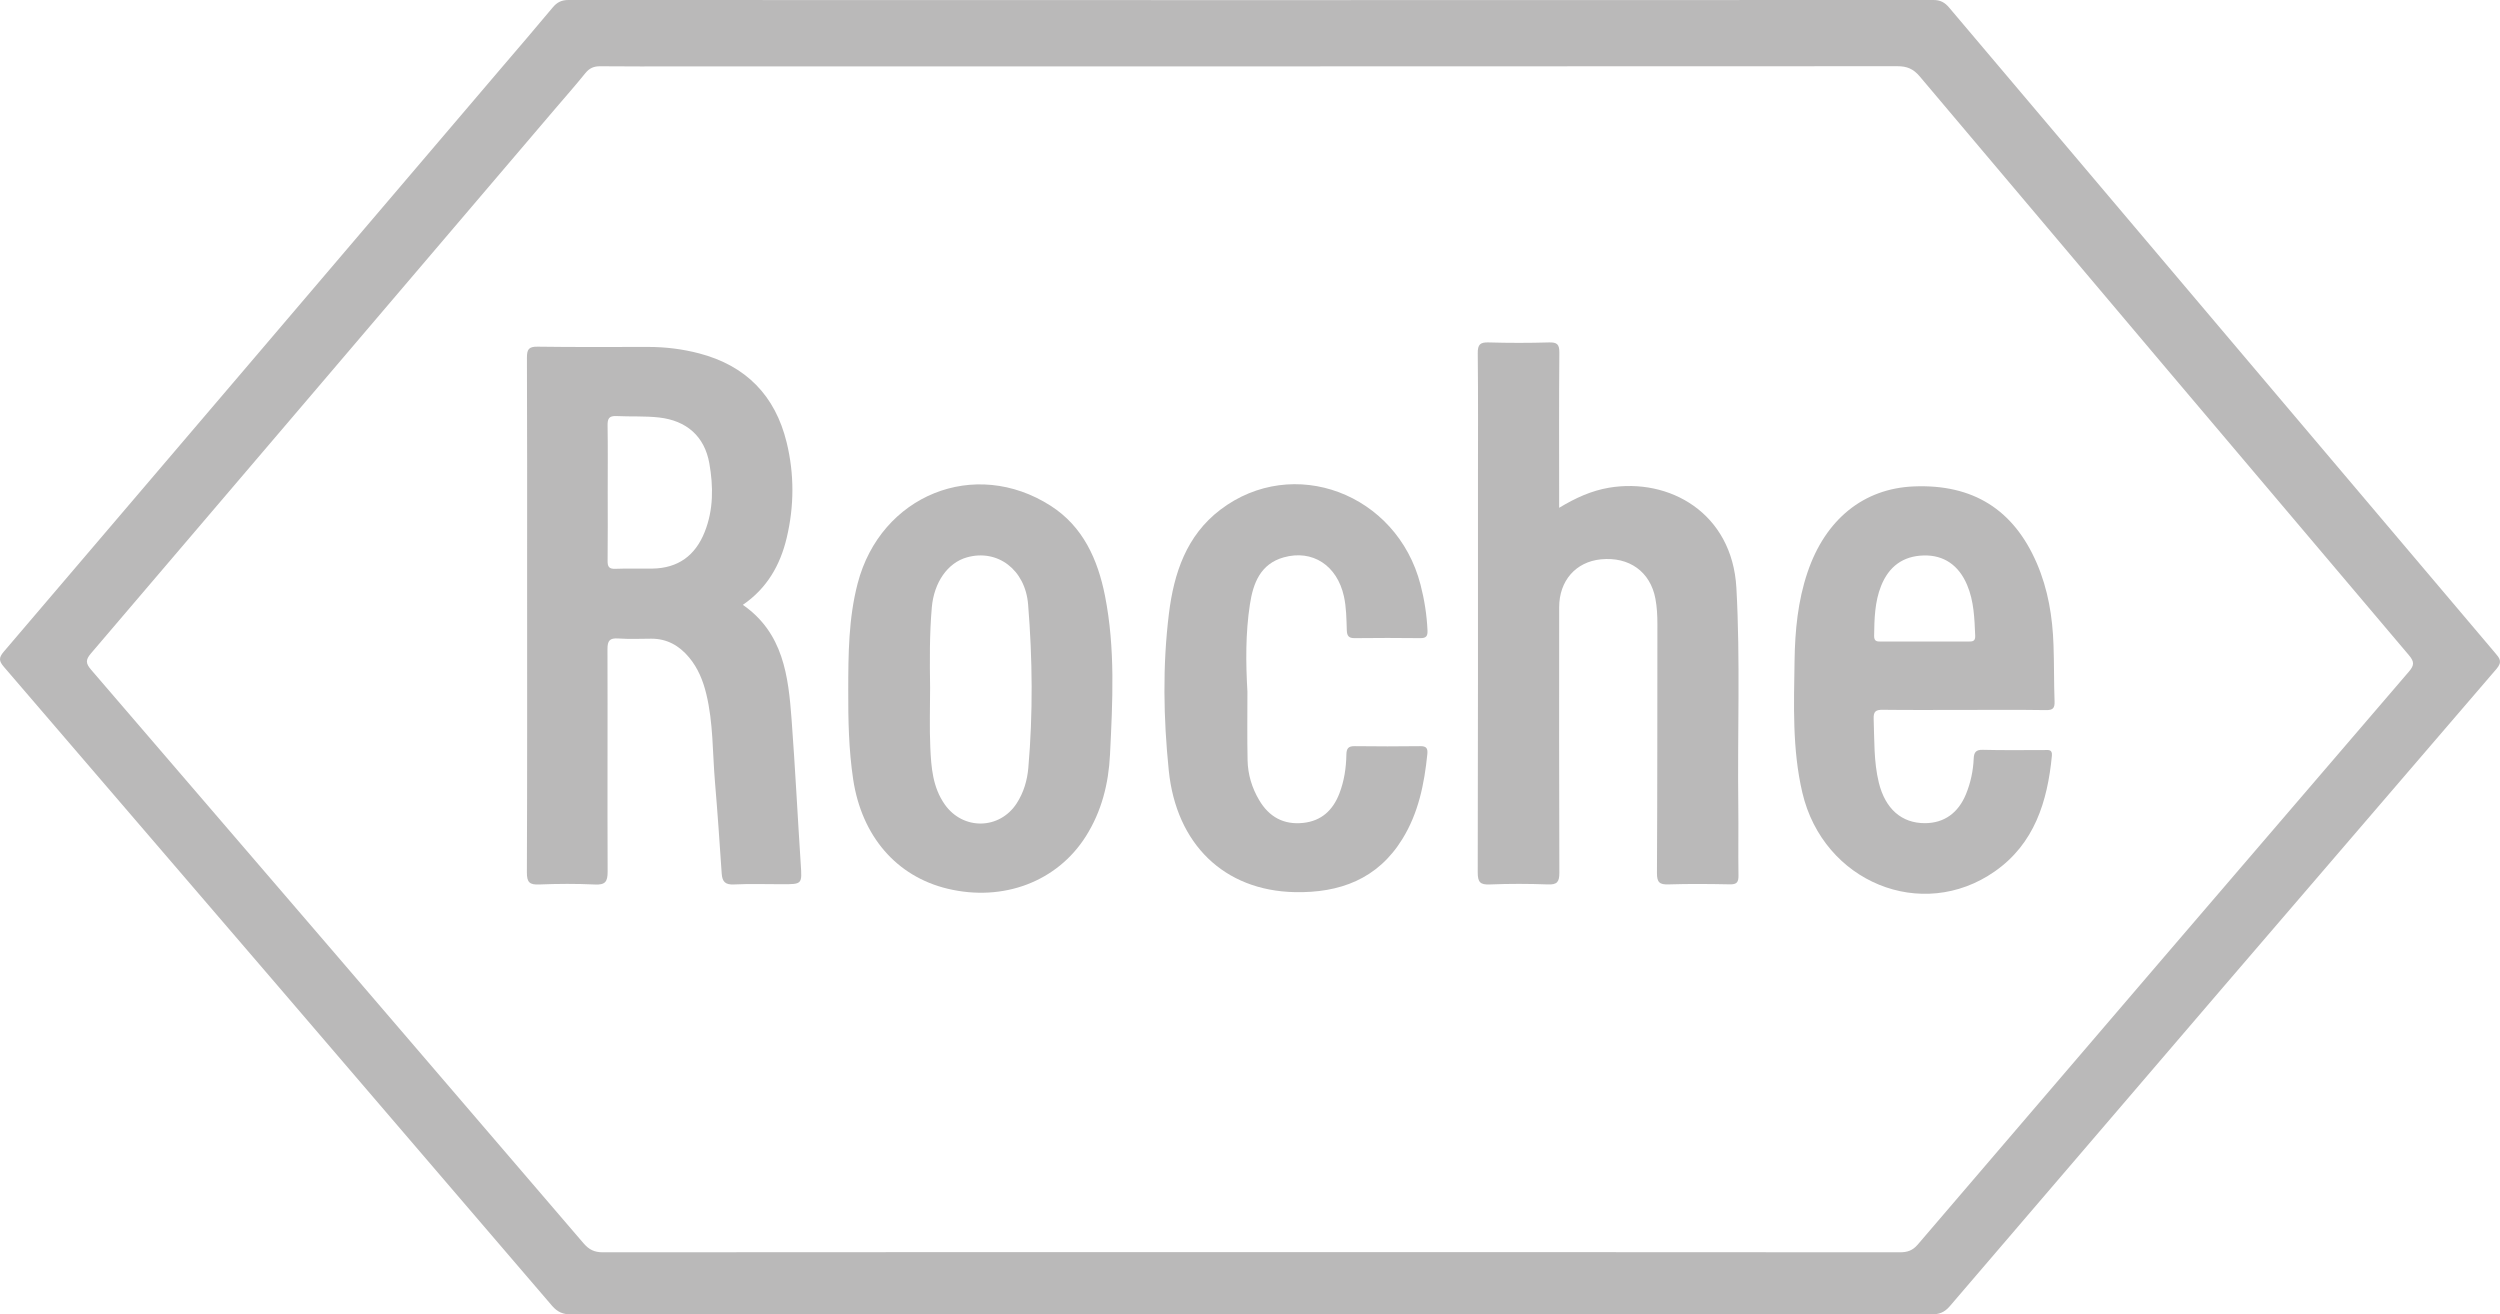 <svg width="97" height="51" viewBox="0 0 97 51" fill="none" xmlns="http://www.w3.org/2000/svg">
<g clip-path="url(#clip0)">
<path d="M48.531 50.994C39.747 50.994 30.962 50.992 22.178 51.001C21.855 51.001 21.636 50.916 21.418 50.663C14.336 42.393 7.247 34.131 0.151 25.874C-0.049 25.641 -0.051 25.517 0.15 25.281C6.58 17.748 13.001 10.209 19.424 2.67C20.099 1.879 20.778 1.091 21.444 0.291C21.612 0.088 21.787 0 22.057 0C39.711 0.006 57.365 0.006 75.018 0C75.289 0 75.459 0.096 75.628 0.296C82.684 8.643 89.745 16.987 96.807 25.329C96.982 25.536 97.11 25.667 96.86 25.958C89.779 34.191 82.711 42.433 75.651 50.682C75.439 50.929 75.229 50.999 74.926 50.999C66.127 50.992 57.329 50.994 48.531 50.994ZM48.511 48.583C56.913 48.583 65.315 48.582 73.717 48.589C74.007 48.589 74.209 48.522 74.408 48.29C80.755 40.873 87.107 33.462 93.467 26.057C93.678 25.811 93.678 25.674 93.471 25.428C87.134 17.945 80.804 10.459 74.484 2.963C74.236 2.67 73.99 2.569 73.62 2.569C57.893 2.577 42.166 2.576 26.439 2.576C25.39 2.576 24.341 2.583 23.293 2.571C23.044 2.568 22.871 2.642 22.712 2.838C22.328 3.315 21.921 3.774 21.524 4.24C15.526 11.28 9.53 18.322 3.526 25.356C3.315 25.603 3.324 25.742 3.535 25.986C9.911 33.397 16.278 40.814 22.639 48.237C22.855 48.488 23.062 48.589 23.39 48.589C31.764 48.582 40.137 48.583 48.511 48.583Z" fill="#BAB9B9"/>
<path d="M28.822 23.468C30.395 24.559 30.589 26.233 30.714 27.92C30.853 29.789 30.947 31.661 31.069 33.531C31.12 34.308 31.131 34.308 30.345 34.308C29.722 34.308 29.097 34.287 28.475 34.317C28.14 34.333 28.023 34.209 28.002 33.893C27.923 32.709 27.841 31.524 27.741 30.341C27.644 29.202 27.677 28.051 27.405 26.93C27.28 26.412 27.083 25.924 26.738 25.51C26.354 25.049 25.878 24.778 25.266 24.781C24.841 24.784 24.415 24.802 23.992 24.773C23.661 24.75 23.568 24.851 23.57 25.193C23.58 28.07 23.563 30.946 23.576 33.823C23.577 34.215 23.479 34.337 23.086 34.319C22.365 34.285 21.641 34.289 20.919 34.318C20.552 34.333 20.441 34.239 20.443 33.849C20.459 30.013 20.452 26.177 20.452 22.341C20.452 19.522 20.457 16.703 20.445 13.883C20.444 13.556 20.513 13.446 20.86 13.451C22.29 13.473 23.721 13.46 25.152 13.461C25.82 13.461 26.478 13.542 27.125 13.711C28.936 14.185 30.078 15.341 30.523 17.17C30.822 18.396 30.816 19.64 30.524 20.869C30.273 21.928 29.757 22.829 28.822 23.468ZM23.579 19.088C23.579 19.975 23.586 20.862 23.575 21.749C23.571 21.982 23.623 22.08 23.876 22.07C24.357 22.05 24.838 22.069 25.32 22.061C26.305 22.044 26.975 21.562 27.341 20.643C27.687 19.776 27.679 18.873 27.523 17.982C27.337 16.921 26.63 16.319 25.575 16.199C25.024 16.137 24.471 16.17 23.92 16.143C23.627 16.13 23.57 16.244 23.574 16.513C23.588 17.371 23.579 18.23 23.579 19.088Z" fill="#BAB9B9"/>
<path d="M60.495 19.703C61.144 19.311 61.754 19.038 62.431 18.923C64.76 18.532 67.209 19.89 67.372 22.81C67.528 25.627 67.41 28.448 67.446 31.266C67.457 32.168 67.439 33.07 67.453 33.971C67.457 34.231 67.384 34.318 67.12 34.313C66.326 34.297 65.532 34.289 64.74 34.315C64.392 34.327 64.288 34.236 64.29 33.873C64.307 30.652 64.303 27.432 64.307 24.212C64.307 23.882 64.291 23.555 64.23 23.23C64.035 22.188 63.218 21.593 62.116 21.702C61.139 21.799 60.496 22.534 60.496 23.56C60.494 26.996 60.49 30.43 60.503 33.866C60.504 34.221 60.413 34.33 60.057 34.316C59.308 34.288 58.555 34.286 57.806 34.317C57.432 34.333 57.335 34.23 57.336 33.847C57.349 28.823 57.345 23.799 57.345 18.775C57.345 17.086 57.355 15.397 57.337 13.708C57.332 13.361 57.435 13.276 57.763 13.286C58.542 13.309 59.321 13.309 60.1 13.286C60.414 13.277 60.506 13.358 60.503 13.686C60.486 15.575 60.495 17.465 60.495 19.354C60.495 19.44 60.495 19.525 60.495 19.703Z" fill="#BAB9B9"/>
<path d="M76.201 27.545C75.152 27.545 74.105 27.553 73.056 27.54C72.789 27.536 72.686 27.596 72.698 27.891C72.729 28.719 72.699 29.552 72.898 30.365C73.149 31.387 73.786 31.943 74.691 31.939C75.43 31.936 75.981 31.547 76.283 30.806C76.462 30.366 76.56 29.905 76.58 29.43C76.591 29.19 76.665 29.086 76.934 29.093C77.727 29.115 78.521 29.1 79.314 29.102C79.465 29.102 79.638 29.059 79.613 29.324C79.442 31.107 78.932 32.739 77.397 33.811C74.565 35.791 70.744 34.225 69.931 30.754C69.536 29.07 69.603 27.344 69.629 25.628C69.647 24.466 69.756 23.317 70.132 22.206C70.826 20.151 72.308 18.952 74.257 18.873C76.551 18.779 78.128 19.769 79.028 21.854C79.465 22.867 79.639 23.933 79.676 25.026C79.702 25.755 79.691 26.485 79.717 27.214C79.727 27.477 79.652 27.556 79.387 27.552C78.326 27.536 77.263 27.545 76.201 27.545ZM74.637 24.891C75.218 24.891 75.798 24.888 76.378 24.892C76.537 24.893 76.647 24.881 76.638 24.669C76.609 23.997 76.591 23.324 76.323 22.694C75.998 21.927 75.419 21.533 74.644 21.552C73.834 21.571 73.287 21.983 72.987 22.732C72.739 23.354 72.725 24.013 72.716 24.672C72.714 24.886 72.825 24.894 72.981 24.892C73.533 24.888 74.085 24.891 74.637 24.891Z" fill="#BAB9B9"/>
<path d="M32.912 26.775C32.914 25.386 32.922 24 33.276 22.64C34.168 19.213 37.815 17.732 40.769 19.626C42.024 20.431 42.594 21.708 42.874 23.119C43.277 25.158 43.17 27.222 43.068 29.281C43.013 30.412 42.74 31.486 42.131 32.449C41.019 34.209 38.925 34.999 36.77 34.483C34.784 34.008 33.437 32.446 33.103 30.24C32.931 29.092 32.908 27.934 32.912 26.775ZM36.088 26.688C36.088 27.46 36.061 28.233 36.096 29.004C36.13 29.774 36.188 30.547 36.657 31.213C37.364 32.218 38.784 32.197 39.45 31.166C39.718 30.75 39.856 30.282 39.899 29.796C40.082 27.683 40.062 25.566 39.891 23.455C39.782 22.095 38.697 21.294 37.519 21.625C36.763 21.836 36.241 22.603 36.155 23.559C36.063 24.601 36.074 25.645 36.088 26.688Z" fill="#BAB9B9"/>
<path d="M48.4 26.837C48.4 27.724 48.387 28.611 48.406 29.498C48.417 30.048 48.574 30.57 48.856 31.045C49.24 31.696 49.803 32.008 50.561 31.929C51.273 31.854 51.717 31.436 51.968 30.787C52.155 30.302 52.231 29.792 52.24 29.275C52.244 29.039 52.317 28.948 52.56 28.951C53.41 28.962 54.26 28.962 55.109 28.951C55.344 28.948 55.402 29.038 55.381 29.255C55.264 30.418 55.035 31.547 54.412 32.554C53.448 34.117 51.972 34.65 50.238 34.615C47.499 34.558 45.638 32.755 45.348 29.893C45.142 27.866 45.105 25.835 45.354 23.81C45.547 22.24 46.034 20.779 47.347 19.779C50.171 17.629 54.201 19.144 55.116 22.685C55.267 23.267 55.36 23.859 55.387 24.462C55.397 24.686 55.332 24.762 55.106 24.76C54.256 24.75 53.406 24.75 52.556 24.76C52.329 24.762 52.263 24.668 52.256 24.457C52.241 24.015 52.24 23.57 52.143 23.133C51.879 21.94 50.926 21.311 49.806 21.626C48.907 21.88 48.621 22.624 48.496 23.452C48.325 24.574 48.335 25.706 48.4 26.837Z" fill="#BAB9B9"/>
</g>
<defs>
<clipPath id="clip0">
<rect width="97" height="51" fill="white"/>
</clipPath>
</defs>
</svg>
